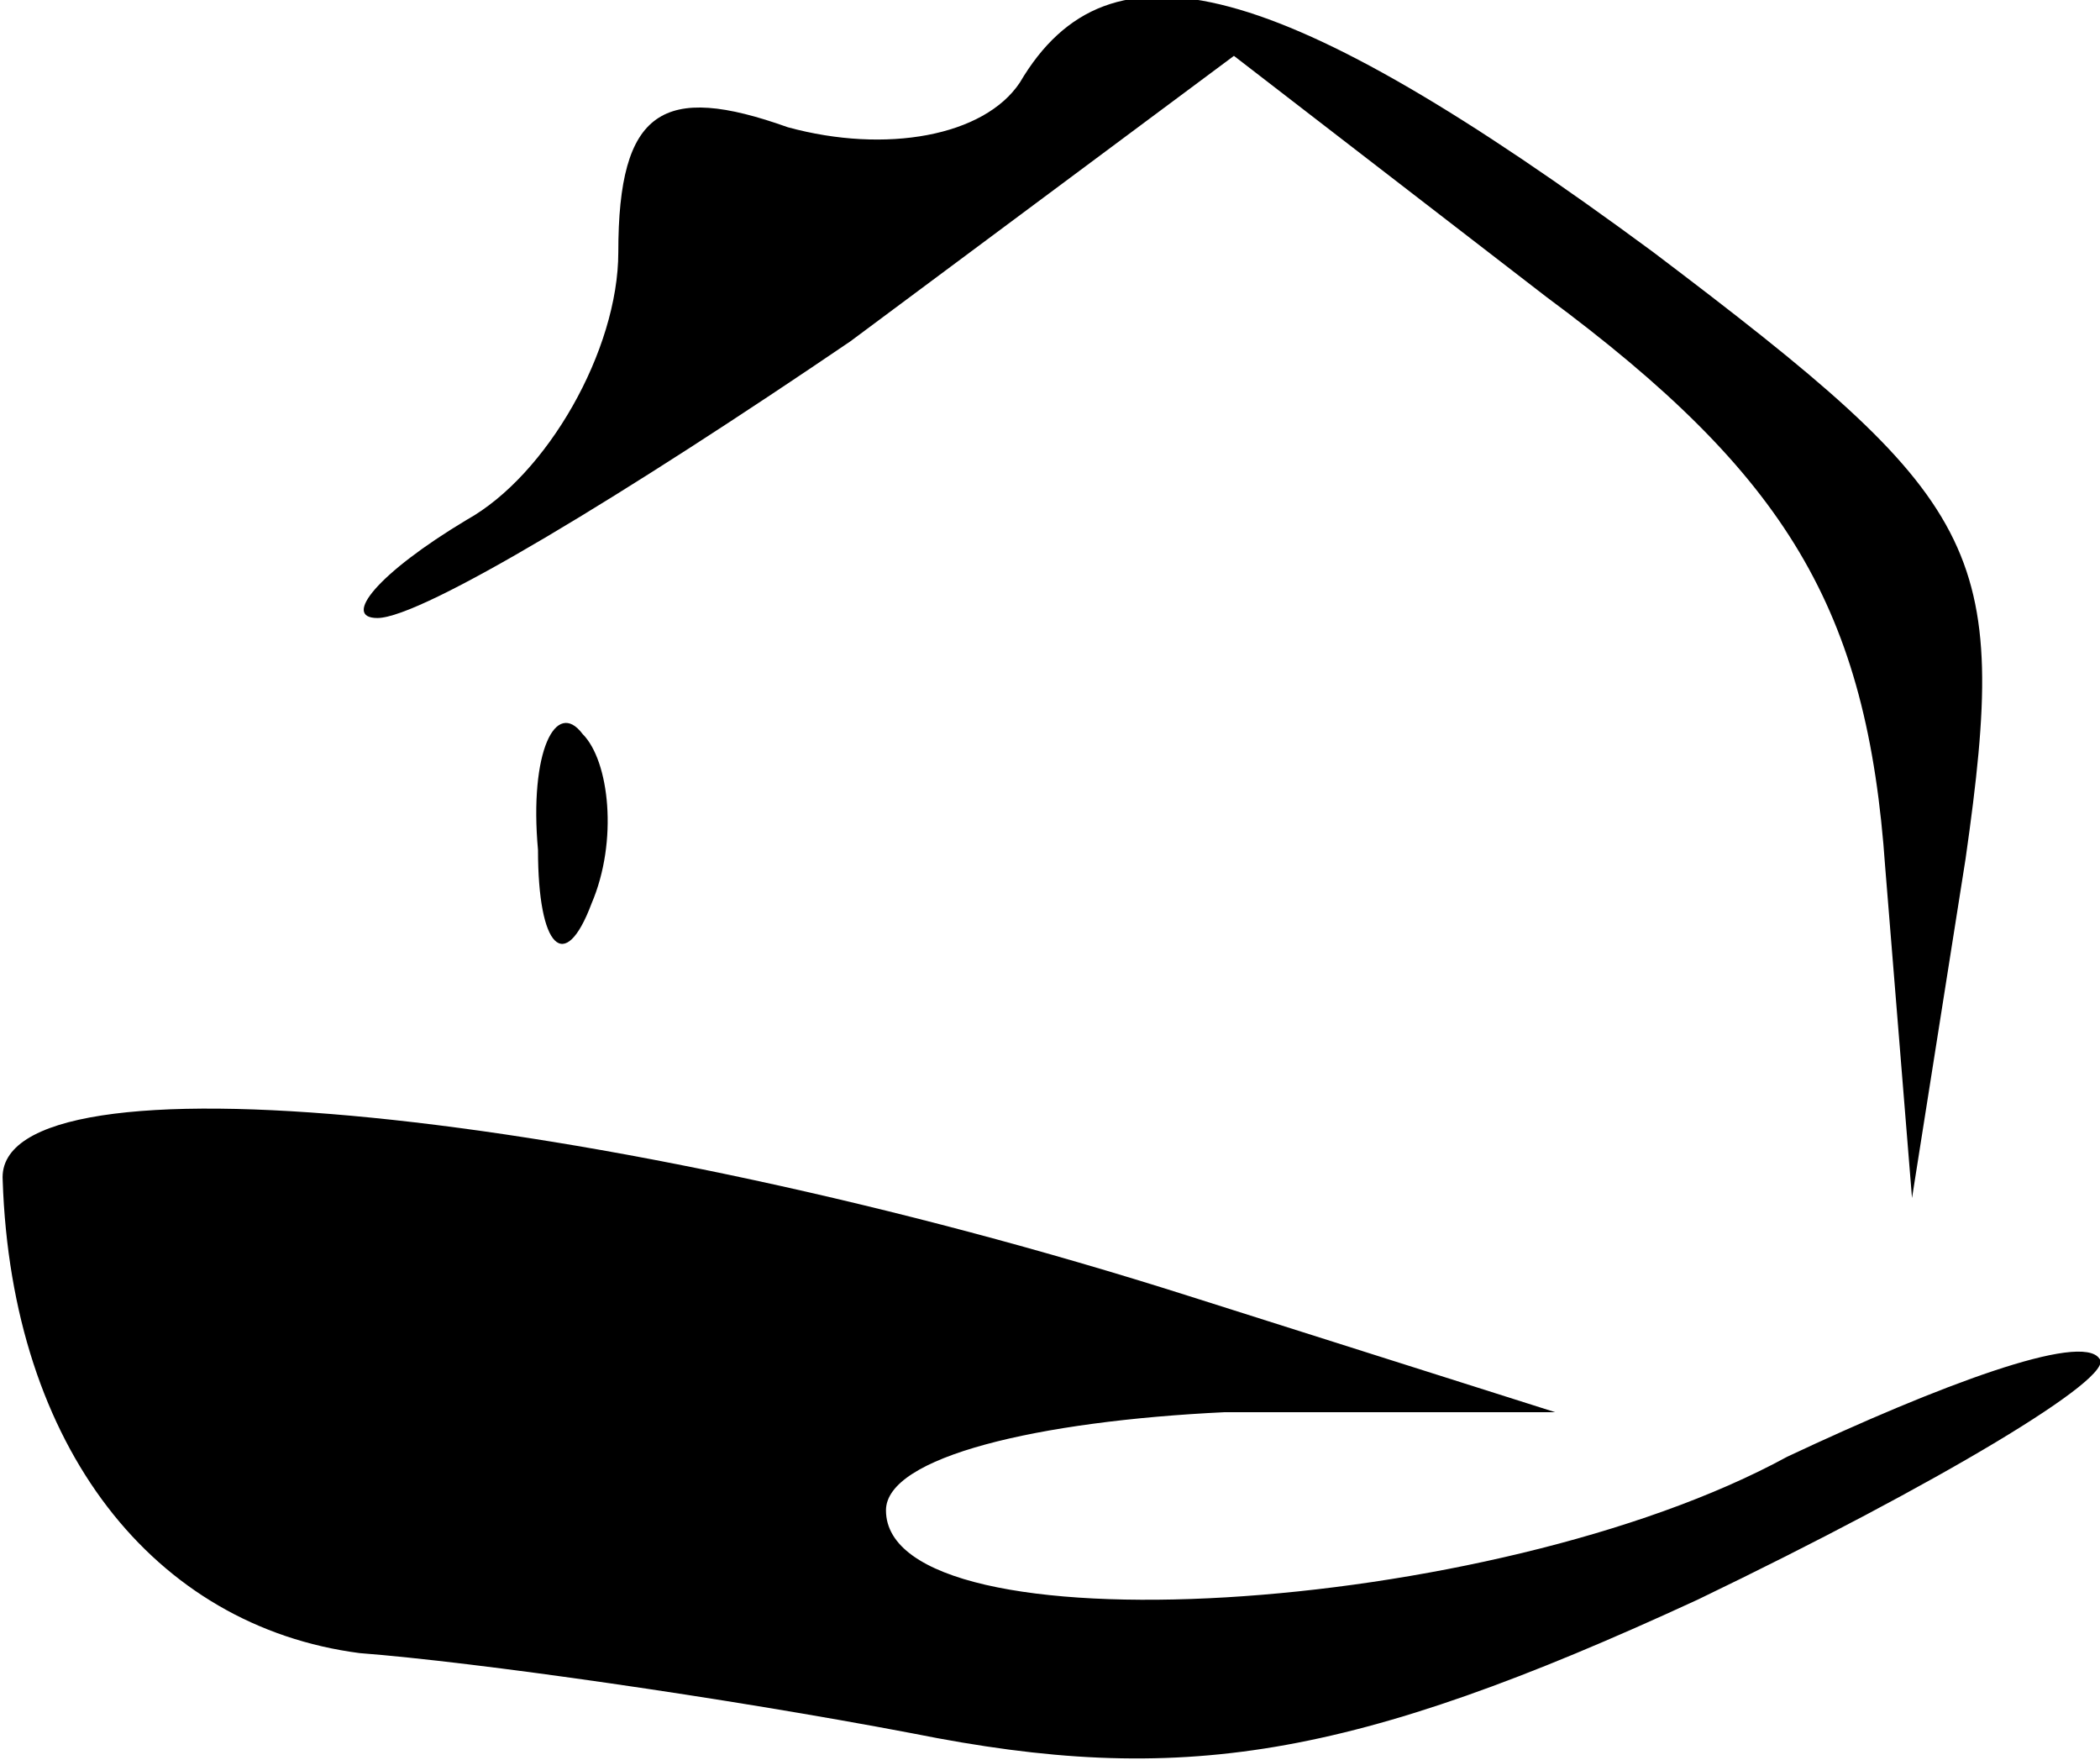 <?xml version="1.0" standalone="no"?>
<!DOCTYPE svg PUBLIC "-//W3C//DTD SVG 20010904//EN"
 "http://www.w3.org/TR/2001/REC-SVG-20010904/DTD/svg10.dtd">
<svg version="1.0" xmlns="http://www.w3.org/2000/svg"
 width="23.537pt" height="19.725pt" viewBox="0 0 23.537 19.725"
 preserveAspectRatio="xMidYMid meet">
<g transform="translate(-4.07,25.926) scale(0.1,-0.1)"
fill="#000000" stroke="none">
<path d="M155 250 c-4 -6 -15 -8 -26 -5 -14 5 -19 2 -19 -14 0 -11 -8 -25 -17
-30 -10 -6 -14 -11 -10 -11 5 0 28 14 53 31 l43 32 35 -27 c27 -20 36 -35 38
-64 l3 -37 6 38 c5 35 2 40 -35 68 -42 31 -61 36 -71 19z"/>
<path d="M101 164 c0 -11 3 -14 6 -6 3 7 2 16 -1 19 -3 4 -6 -2 -5 -13z"/>
<path d="M41 127 c1 -30 17 -50 40 -53 13 -1 41 -5 62 -9 30 -6 49 -3 88 15
27 13 47 25 45 27 -2 3 -18 -3 -35 -11 -33 -18 -101 -22 -101 -6 0 6 17 10 38
11 l37 0 -41 13 c-66 21 -134 28 -133 13z"/>
</g>
</svg>
